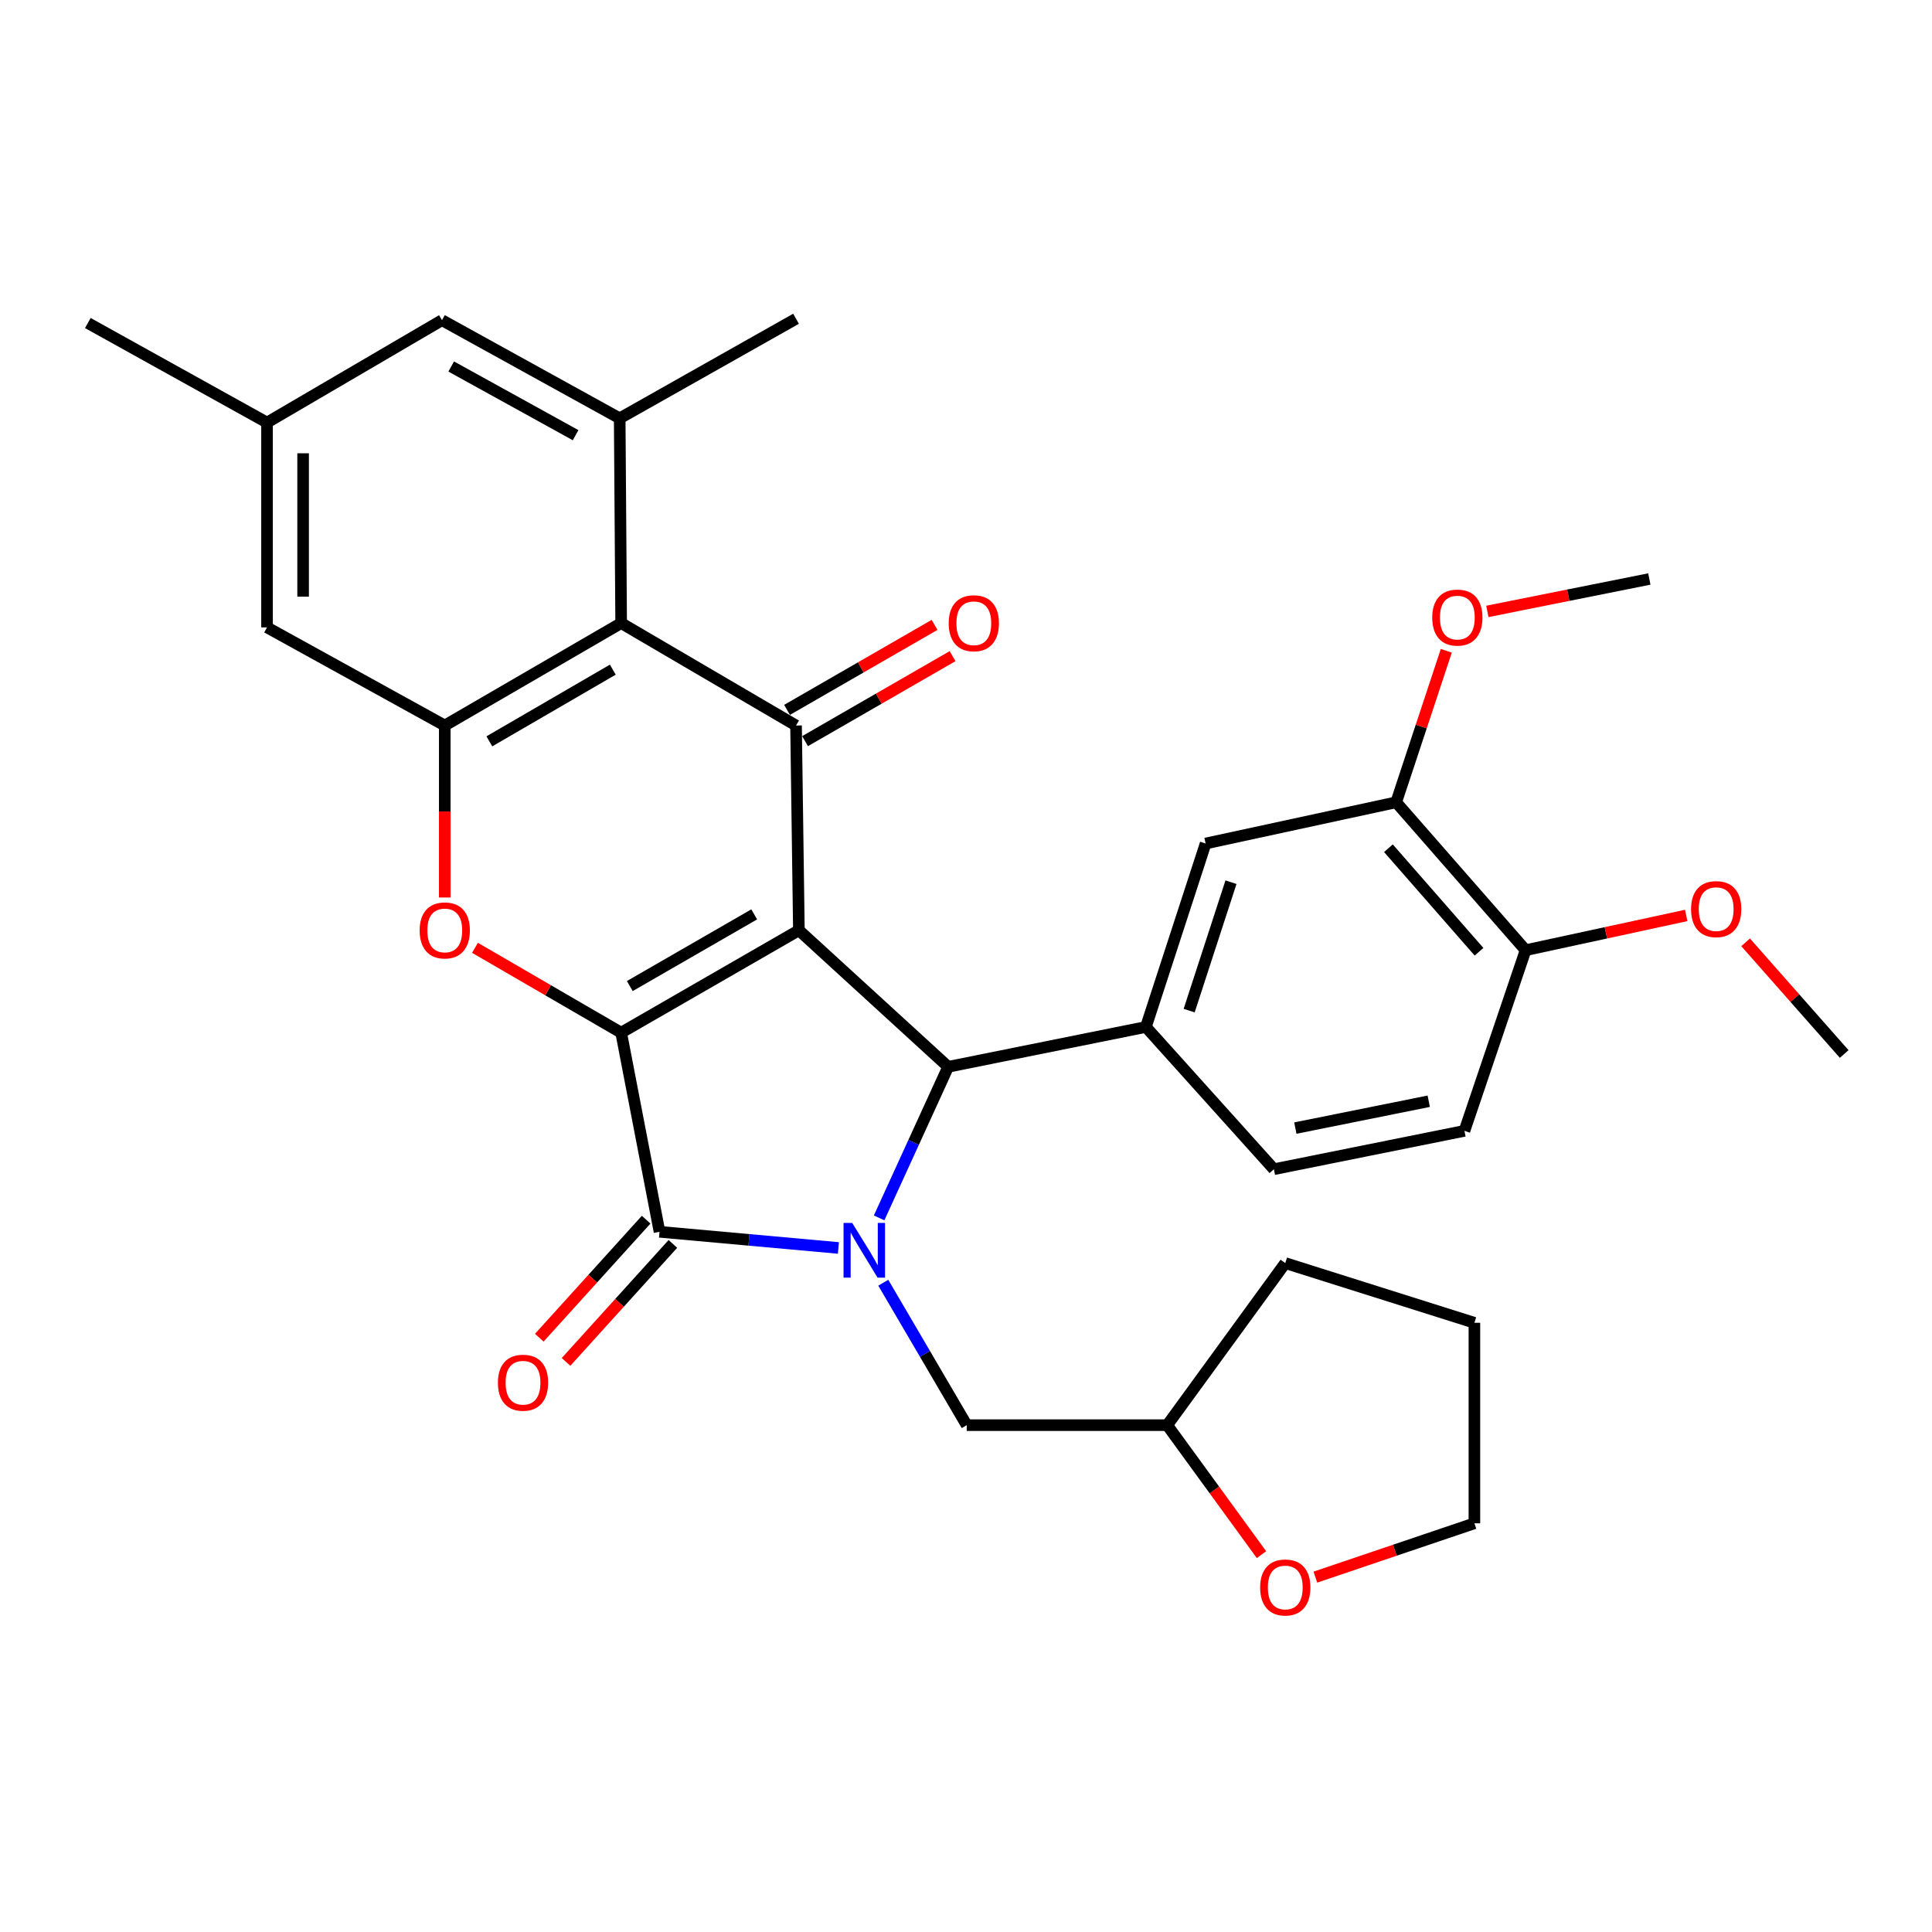 <?xml version='1.0' encoding='iso-8859-1'?>
<svg version='1.1' baseProfile='full'
              xmlns='http://www.w3.org/2000/svg'
                      xmlns:rdkit='http://www.rdkit.org/xml'
                      xmlns:xlink='http://www.w3.org/1999/xlink'
                  xml:space='preserve'
width='1000px' height='1000px' viewBox='0 0 1000 1000'>
<!-- END OF HEADER -->
<rect style='opacity:1.0;fill:#FFFFFF;stroke:none' width='1000' height='1000' x='0' y='0'> </rect>
<path class='bond-0' d='M 413.504,481.505 L 321.51,534.51' style='fill:none;fill-rule:evenodd;stroke:#000000;stroke-width:6px;stroke-linecap:butt;stroke-linejoin:miter;stroke-opacity:1' />
<path class='bond-0' d='M 390.382,473.275 L 325.986,510.379' style='fill:none;fill-rule:evenodd;stroke:#000000;stroke-width:6px;stroke-linecap:butt;stroke-linejoin:miter;stroke-opacity:1' />
<path class='bond-3' d='M 413.504,481.505 L 490.777,552.179' style='fill:none;fill-rule:evenodd;stroke:#000000;stroke-width:6px;stroke-linecap:butt;stroke-linejoin:miter;stroke-opacity:1' />
<path class='bond-4' d='M 413.504,481.505 L 412.031,375.525' style='fill:none;fill-rule:evenodd;stroke:#000000;stroke-width:6px;stroke-linecap:butt;stroke-linejoin:miter;stroke-opacity:1' />
<path class='bond-2' d='M 321.51,534.51 L 341.368,637.575' style='fill:none;fill-rule:evenodd;stroke:#000000;stroke-width:6px;stroke-linecap:butt;stroke-linejoin:miter;stroke-opacity:1' />
<path class='bond-5' d='M 321.51,534.51 L 283.68,512.548' style='fill:none;fill-rule:evenodd;stroke:#000000;stroke-width:6px;stroke-linecap:butt;stroke-linejoin:miter;stroke-opacity:1' />
<path class='bond-5' d='M 283.68,512.548 L 245.85,490.585' style='fill:none;fill-rule:evenodd;stroke:#FF0000;stroke-width:6px;stroke-linecap:butt;stroke-linejoin:miter;stroke-opacity:1' />
<path class='bond-1' d='M 455.025,630.38 L 472.901,591.28' style='fill:none;fill-rule:evenodd;stroke:#0000FF;stroke-width:6px;stroke-linecap:butt;stroke-linejoin:miter;stroke-opacity:1' />
<path class='bond-1' d='M 472.901,591.28 L 490.777,552.179' style='fill:none;fill-rule:evenodd;stroke:#000000;stroke-width:6px;stroke-linecap:butt;stroke-linejoin:miter;stroke-opacity:1' />
<path class='bond-11' d='M 457.188,663.933 L 478.781,700.797' style='fill:none;fill-rule:evenodd;stroke:#0000FF;stroke-width:6px;stroke-linecap:butt;stroke-linejoin:miter;stroke-opacity:1' />
<path class='bond-11' d='M 478.781,700.797 L 500.373,737.661' style='fill:none;fill-rule:evenodd;stroke:#000000;stroke-width:6px;stroke-linecap:butt;stroke-linejoin:miter;stroke-opacity:1' />
<path class='bond-32' d='M 433.957,645.94 L 387.662,641.757' style='fill:none;fill-rule:evenodd;stroke:#0000FF;stroke-width:6px;stroke-linecap:butt;stroke-linejoin:miter;stroke-opacity:1' />
<path class='bond-32' d='M 387.662,641.757 L 341.368,637.575' style='fill:none;fill-rule:evenodd;stroke:#000000;stroke-width:6px;stroke-linecap:butt;stroke-linejoin:miter;stroke-opacity:1' />
<path class='bond-13' d='M 334.446,631.307 L 306.794,661.847' style='fill:none;fill-rule:evenodd;stroke:#000000;stroke-width:6px;stroke-linecap:butt;stroke-linejoin:miter;stroke-opacity:1' />
<path class='bond-13' d='M 306.794,661.847 L 279.142,692.386' style='fill:none;fill-rule:evenodd;stroke:#FF0000;stroke-width:6px;stroke-linecap:butt;stroke-linejoin:miter;stroke-opacity:1' />
<path class='bond-13' d='M 348.289,643.842 L 320.637,674.381' style='fill:none;fill-rule:evenodd;stroke:#000000;stroke-width:6px;stroke-linecap:butt;stroke-linejoin:miter;stroke-opacity:1' />
<path class='bond-13' d='M 320.637,674.381 L 292.985,704.92' style='fill:none;fill-rule:evenodd;stroke:#FF0000;stroke-width:6px;stroke-linecap:butt;stroke-linejoin:miter;stroke-opacity:1' />
<path class='bond-8' d='M 490.777,552.179 L 593.115,531.554' style='fill:none;fill-rule:evenodd;stroke:#000000;stroke-width:6px;stroke-linecap:butt;stroke-linejoin:miter;stroke-opacity:1' />
<path class='bond-6' d='M 412.031,375.525 L 321.51,322.51' style='fill:none;fill-rule:evenodd;stroke:#000000;stroke-width:6px;stroke-linecap:butt;stroke-linejoin:miter;stroke-opacity:1' />
<path class='bond-14' d='M 416.693,383.616 L 454.873,361.618' style='fill:none;fill-rule:evenodd;stroke:#000000;stroke-width:6px;stroke-linecap:butt;stroke-linejoin:miter;stroke-opacity:1' />
<path class='bond-14' d='M 454.873,361.618 L 493.053,339.62' style='fill:none;fill-rule:evenodd;stroke:#FF0000;stroke-width:6px;stroke-linecap:butt;stroke-linejoin:miter;stroke-opacity:1' />
<path class='bond-14' d='M 407.37,367.435 L 445.55,345.437' style='fill:none;fill-rule:evenodd;stroke:#000000;stroke-width:6px;stroke-linecap:butt;stroke-linejoin:miter;stroke-opacity:1' />
<path class='bond-14' d='M 445.55,345.437 L 483.73,323.439' style='fill:none;fill-rule:evenodd;stroke:#FF0000;stroke-width:6px;stroke-linecap:butt;stroke-linejoin:miter;stroke-opacity:1' />
<path class='bond-33' d='M 230.211,464.536 L 230.211,420.03' style='fill:none;fill-rule:evenodd;stroke:#FF0000;stroke-width:6px;stroke-linecap:butt;stroke-linejoin:miter;stroke-opacity:1' />
<path class='bond-33' d='M 230.211,420.03 L 230.211,375.525' style='fill:none;fill-rule:evenodd;stroke:#000000;stroke-width:6px;stroke-linecap:butt;stroke-linejoin:miter;stroke-opacity:1' />
<path class='bond-7' d='M 321.51,322.51 L 230.211,375.525' style='fill:none;fill-rule:evenodd;stroke:#000000;stroke-width:6px;stroke-linecap:butt;stroke-linejoin:miter;stroke-opacity:1' />
<path class='bond-7' d='M 317.193,346.611 L 253.284,383.722' style='fill:none;fill-rule:evenodd;stroke:#000000;stroke-width:6px;stroke-linecap:butt;stroke-linejoin:miter;stroke-opacity:1' />
<path class='bond-9' d='M 321.51,322.51 L 320.753,216.519' style='fill:none;fill-rule:evenodd;stroke:#000000;stroke-width:6px;stroke-linecap:butt;stroke-linejoin:miter;stroke-opacity:1' />
<path class='bond-15' d='M 230.211,375.525 L 138.217,324.74' style='fill:none;fill-rule:evenodd;stroke:#000000;stroke-width:6px;stroke-linecap:butt;stroke-linejoin:miter;stroke-opacity:1' />
<path class='bond-10' d='M 593.115,531.554 L 624.032,436.602' style='fill:none;fill-rule:evenodd;stroke:#000000;stroke-width:6px;stroke-linecap:butt;stroke-linejoin:miter;stroke-opacity:1' />
<path class='bond-10' d='M 615.51,523.093 L 637.152,456.627' style='fill:none;fill-rule:evenodd;stroke:#000000;stroke-width:6px;stroke-linecap:butt;stroke-linejoin:miter;stroke-opacity:1' />
<path class='bond-17' d='M 593.115,531.554 L 659.359,605.184' style='fill:none;fill-rule:evenodd;stroke:#000000;stroke-width:6px;stroke-linecap:butt;stroke-linejoin:miter;stroke-opacity:1' />
<path class='bond-16' d='M 320.753,216.519 L 228.769,165.734' style='fill:none;fill-rule:evenodd;stroke:#000000;stroke-width:6px;stroke-linecap:butt;stroke-linejoin:miter;stroke-opacity:1' />
<path class='bond-16' d='M 297.929,225.25 L 233.54,189.701' style='fill:none;fill-rule:evenodd;stroke:#000000;stroke-width:6px;stroke-linecap:butt;stroke-linejoin:miter;stroke-opacity:1' />
<path class='bond-25' d='M 320.753,216.519 L 412.031,164.987' style='fill:none;fill-rule:evenodd;stroke:#000000;stroke-width:6px;stroke-linecap:butt;stroke-linejoin:miter;stroke-opacity:1' />
<path class='bond-12' d='M 624.032,436.602 L 722.656,415.261' style='fill:none;fill-rule:evenodd;stroke:#000000;stroke-width:6px;stroke-linecap:butt;stroke-linejoin:miter;stroke-opacity:1' />
<path class='bond-22' d='M 500.373,737.661 L 604.143,737.661' style='fill:none;fill-rule:evenodd;stroke:#000000;stroke-width:6px;stroke-linecap:butt;stroke-linejoin:miter;stroke-opacity:1' />
<path class='bond-23' d='M 722.656,415.261 L 735.629,376.057' style='fill:none;fill-rule:evenodd;stroke:#000000;stroke-width:6px;stroke-linecap:butt;stroke-linejoin:miter;stroke-opacity:1' />
<path class='bond-23' d='M 735.629,376.057 L 748.602,336.853' style='fill:none;fill-rule:evenodd;stroke:#FF0000;stroke-width:6px;stroke-linecap:butt;stroke-linejoin:miter;stroke-opacity:1' />
<path class='bond-35' d='M 722.656,415.261 L 789.647,491.818' style='fill:none;fill-rule:evenodd;stroke:#000000;stroke-width:6px;stroke-linecap:butt;stroke-linejoin:miter;stroke-opacity:1' />
<path class='bond-35' d='M 718.651,439.043 L 765.544,492.632' style='fill:none;fill-rule:evenodd;stroke:#000000;stroke-width:6px;stroke-linecap:butt;stroke-linejoin:miter;stroke-opacity:1' />
<path class='bond-34' d='M 138.217,324.74 L 138.217,218.719' style='fill:none;fill-rule:evenodd;stroke:#000000;stroke-width:6px;stroke-linecap:butt;stroke-linejoin:miter;stroke-opacity:1' />
<path class='bond-34' d='M 156.891,308.837 L 156.891,234.622' style='fill:none;fill-rule:evenodd;stroke:#000000;stroke-width:6px;stroke-linecap:butt;stroke-linejoin:miter;stroke-opacity:1' />
<path class='bond-19' d='M 228.769,165.734 L 138.217,218.719' style='fill:none;fill-rule:evenodd;stroke:#000000;stroke-width:6px;stroke-linecap:butt;stroke-linejoin:miter;stroke-opacity:1' />
<path class='bond-21' d='M 659.359,605.184 L 757.993,585.327' style='fill:none;fill-rule:evenodd;stroke:#000000;stroke-width:6px;stroke-linecap:butt;stroke-linejoin:miter;stroke-opacity:1' />
<path class='bond-21' d='M 670.468,583.898 L 739.512,569.998' style='fill:none;fill-rule:evenodd;stroke:#000000;stroke-width:6px;stroke-linecap:butt;stroke-linejoin:miter;stroke-opacity:1' />
<path class='bond-18' d='M 789.647,491.818 L 757.993,585.327' style='fill:none;fill-rule:evenodd;stroke:#000000;stroke-width:6px;stroke-linecap:butt;stroke-linejoin:miter;stroke-opacity:1' />
<path class='bond-24' d='M 789.647,491.818 L 831.207,482.826' style='fill:none;fill-rule:evenodd;stroke:#000000;stroke-width:6px;stroke-linecap:butt;stroke-linejoin:miter;stroke-opacity:1' />
<path class='bond-24' d='M 831.207,482.826 L 872.768,473.835' style='fill:none;fill-rule:evenodd;stroke:#FF0000;stroke-width:6px;stroke-linecap:butt;stroke-linejoin:miter;stroke-opacity:1' />
<path class='bond-27' d='M 138.217,218.719 L 45.455,167.197' style='fill:none;fill-rule:evenodd;stroke:#000000;stroke-width:6px;stroke-linecap:butt;stroke-linejoin:miter;stroke-opacity:1' />
<path class='bond-20' d='M 652.936,804.679 L 628.54,771.17' style='fill:none;fill-rule:evenodd;stroke:#FF0000;stroke-width:6px;stroke-linecap:butt;stroke-linejoin:miter;stroke-opacity:1' />
<path class='bond-20' d='M 628.54,771.17 L 604.143,737.661' style='fill:none;fill-rule:evenodd;stroke:#000000;stroke-width:6px;stroke-linecap:butt;stroke-linejoin:miter;stroke-opacity:1' />
<path class='bond-26' d='M 680.835,816.319 L 721.992,802.388' style='fill:none;fill-rule:evenodd;stroke:#FF0000;stroke-width:6px;stroke-linecap:butt;stroke-linejoin:miter;stroke-opacity:1' />
<path class='bond-26' d='M 721.992,802.388 L 763.149,788.457' style='fill:none;fill-rule:evenodd;stroke:#000000;stroke-width:6px;stroke-linecap:butt;stroke-linejoin:miter;stroke-opacity:1' />
<path class='bond-30' d='M 604.143,737.661 L 665.252,653.77' style='fill:none;fill-rule:evenodd;stroke:#000000;stroke-width:6px;stroke-linecap:butt;stroke-linejoin:miter;stroke-opacity:1' />
<path class='bond-28' d='M 769.854,316.464 L 811.772,308.075' style='fill:none;fill-rule:evenodd;stroke:#FF0000;stroke-width:6px;stroke-linecap:butt;stroke-linejoin:miter;stroke-opacity:1' />
<path class='bond-28' d='M 811.772,308.075 L 853.691,299.685' style='fill:none;fill-rule:evenodd;stroke:#000000;stroke-width:6px;stroke-linecap:butt;stroke-linejoin:miter;stroke-opacity:1' />
<path class='bond-29' d='M 903.527,487.74 L 929.036,516.644' style='fill:none;fill-rule:evenodd;stroke:#FF0000;stroke-width:6px;stroke-linecap:butt;stroke-linejoin:miter;stroke-opacity:1' />
<path class='bond-29' d='M 929.036,516.644 L 954.545,545.549' style='fill:none;fill-rule:evenodd;stroke:#000000;stroke-width:6px;stroke-linecap:butt;stroke-linejoin:miter;stroke-opacity:1' />
<path class='bond-36' d='M 763.149,788.457 L 763.149,684.677' style='fill:none;fill-rule:evenodd;stroke:#000000;stroke-width:6px;stroke-linecap:butt;stroke-linejoin:miter;stroke-opacity:1' />
<path class='bond-31' d='M 665.252,653.77 L 763.149,684.677' style='fill:none;fill-rule:evenodd;stroke:#000000;stroke-width:6px;stroke-linecap:butt;stroke-linejoin:miter;stroke-opacity:1' />
<path  class='atom-2' d='M 441.098 632.991
L 450.378 647.991
Q 451.298 649.471, 452.778 652.151
Q 454.258 654.831, 454.338 654.991
L 454.338 632.991
L 458.098 632.991
L 458.098 661.311
L 454.218 661.311
L 444.258 644.911
Q 443.098 642.991, 441.858 640.791
Q 440.658 638.591, 440.298 637.911
L 440.298 661.311
L 436.618 661.311
L 436.618 632.991
L 441.098 632.991
' fill='#0000FF'/>
<path  class='atom-6' d='M 217.211 481.585
Q 217.211 474.785, 220.571 470.985
Q 223.931 467.185, 230.211 467.185
Q 236.491 467.185, 239.851 470.985
Q 243.211 474.785, 243.211 481.585
Q 243.211 488.465, 239.811 492.385
Q 236.411 496.265, 230.211 496.265
Q 223.971 496.265, 220.571 492.385
Q 217.211 488.505, 217.211 481.585
M 230.211 493.065
Q 234.531 493.065, 236.851 490.185
Q 239.211 487.265, 239.211 481.585
Q 239.211 476.025, 236.851 473.225
Q 234.531 470.385, 230.211 470.385
Q 225.891 470.385, 223.531 473.185
Q 221.211 475.985, 221.211 481.585
Q 221.211 487.305, 223.531 490.185
Q 225.891 493.065, 230.211 493.065
' fill='#FF0000'/>
<path  class='atom-14' d='M 257.715 715.684
Q 257.715 708.884, 261.075 705.084
Q 264.435 701.284, 270.715 701.284
Q 276.995 701.284, 280.355 705.084
Q 283.715 708.884, 283.715 715.684
Q 283.715 722.564, 280.315 726.484
Q 276.915 730.364, 270.715 730.364
Q 264.475 730.364, 261.075 726.484
Q 257.715 722.604, 257.715 715.684
M 270.715 727.164
Q 275.035 727.164, 277.355 724.284
Q 279.715 721.364, 279.715 715.684
Q 279.715 710.124, 277.355 707.324
Q 275.035 704.484, 270.715 704.484
Q 266.395 704.484, 264.035 707.284
Q 261.715 710.084, 261.715 715.684
Q 261.715 721.404, 264.035 724.284
Q 266.395 727.164, 270.715 727.164
' fill='#FF0000'/>
<path  class='atom-15' d='M 491.046 322.59
Q 491.046 315.79, 494.406 311.99
Q 497.766 308.19, 504.046 308.19
Q 510.326 308.19, 513.686 311.99
Q 517.046 315.79, 517.046 322.59
Q 517.046 329.47, 513.646 333.39
Q 510.246 337.27, 504.046 337.27
Q 497.806 337.27, 494.406 333.39
Q 491.046 329.51, 491.046 322.59
M 504.046 334.07
Q 508.366 334.07, 510.686 331.19
Q 513.046 328.27, 513.046 322.59
Q 513.046 317.03, 510.686 314.23
Q 508.366 311.39, 504.046 311.39
Q 499.726 311.39, 497.366 314.19
Q 495.046 316.99, 495.046 322.59
Q 495.046 328.31, 497.366 331.19
Q 499.726 334.07, 504.046 334.07
' fill='#FF0000'/>
<path  class='atom-21' d='M 652.252 821.674
Q 652.252 814.874, 655.612 811.074
Q 658.972 807.274, 665.252 807.274
Q 671.532 807.274, 674.892 811.074
Q 678.252 814.874, 678.252 821.674
Q 678.252 828.554, 674.852 832.474
Q 671.452 836.354, 665.252 836.354
Q 659.012 836.354, 655.612 832.474
Q 652.252 828.594, 652.252 821.674
M 665.252 833.154
Q 669.572 833.154, 671.892 830.274
Q 674.252 827.354, 674.252 821.674
Q 674.252 816.114, 671.892 813.314
Q 669.572 810.474, 665.252 810.474
Q 660.932 810.474, 658.572 813.274
Q 656.252 816.074, 656.252 821.674
Q 656.252 827.394, 658.572 830.274
Q 660.932 833.154, 665.252 833.154
' fill='#FF0000'/>
<path  class='atom-24' d='M 741.32 319.653
Q 741.32 312.853, 744.68 309.053
Q 748.04 305.253, 754.32 305.253
Q 760.6 305.253, 763.96 309.053
Q 767.32 312.853, 767.32 319.653
Q 767.32 326.533, 763.92 330.453
Q 760.52 334.333, 754.32 334.333
Q 748.08 334.333, 744.68 330.453
Q 741.32 326.573, 741.32 319.653
M 754.32 331.133
Q 758.64 331.133, 760.96 328.253
Q 763.32 325.333, 763.32 319.653
Q 763.32 314.093, 760.96 311.293
Q 758.64 308.453, 754.32 308.453
Q 750 308.453, 747.64 311.253
Q 745.32 314.053, 745.32 319.653
Q 745.32 325.373, 747.64 328.253
Q 750 331.133, 754.32 331.133
' fill='#FF0000'/>
<path  class='atom-25' d='M 875.291 470.556
Q 875.291 463.756, 878.651 459.956
Q 882.011 456.156, 888.291 456.156
Q 894.571 456.156, 897.931 459.956
Q 901.291 463.756, 901.291 470.556
Q 901.291 477.436, 897.891 481.356
Q 894.491 485.236, 888.291 485.236
Q 882.051 485.236, 878.651 481.356
Q 875.291 477.476, 875.291 470.556
M 888.291 482.036
Q 892.611 482.036, 894.931 479.156
Q 897.291 476.236, 897.291 470.556
Q 897.291 464.996, 894.931 462.196
Q 892.611 459.356, 888.291 459.356
Q 883.971 459.356, 881.611 462.156
Q 879.291 464.956, 879.291 470.556
Q 879.291 476.276, 881.611 479.156
Q 883.971 482.036, 888.291 482.036
' fill='#FF0000'/>
</svg>
